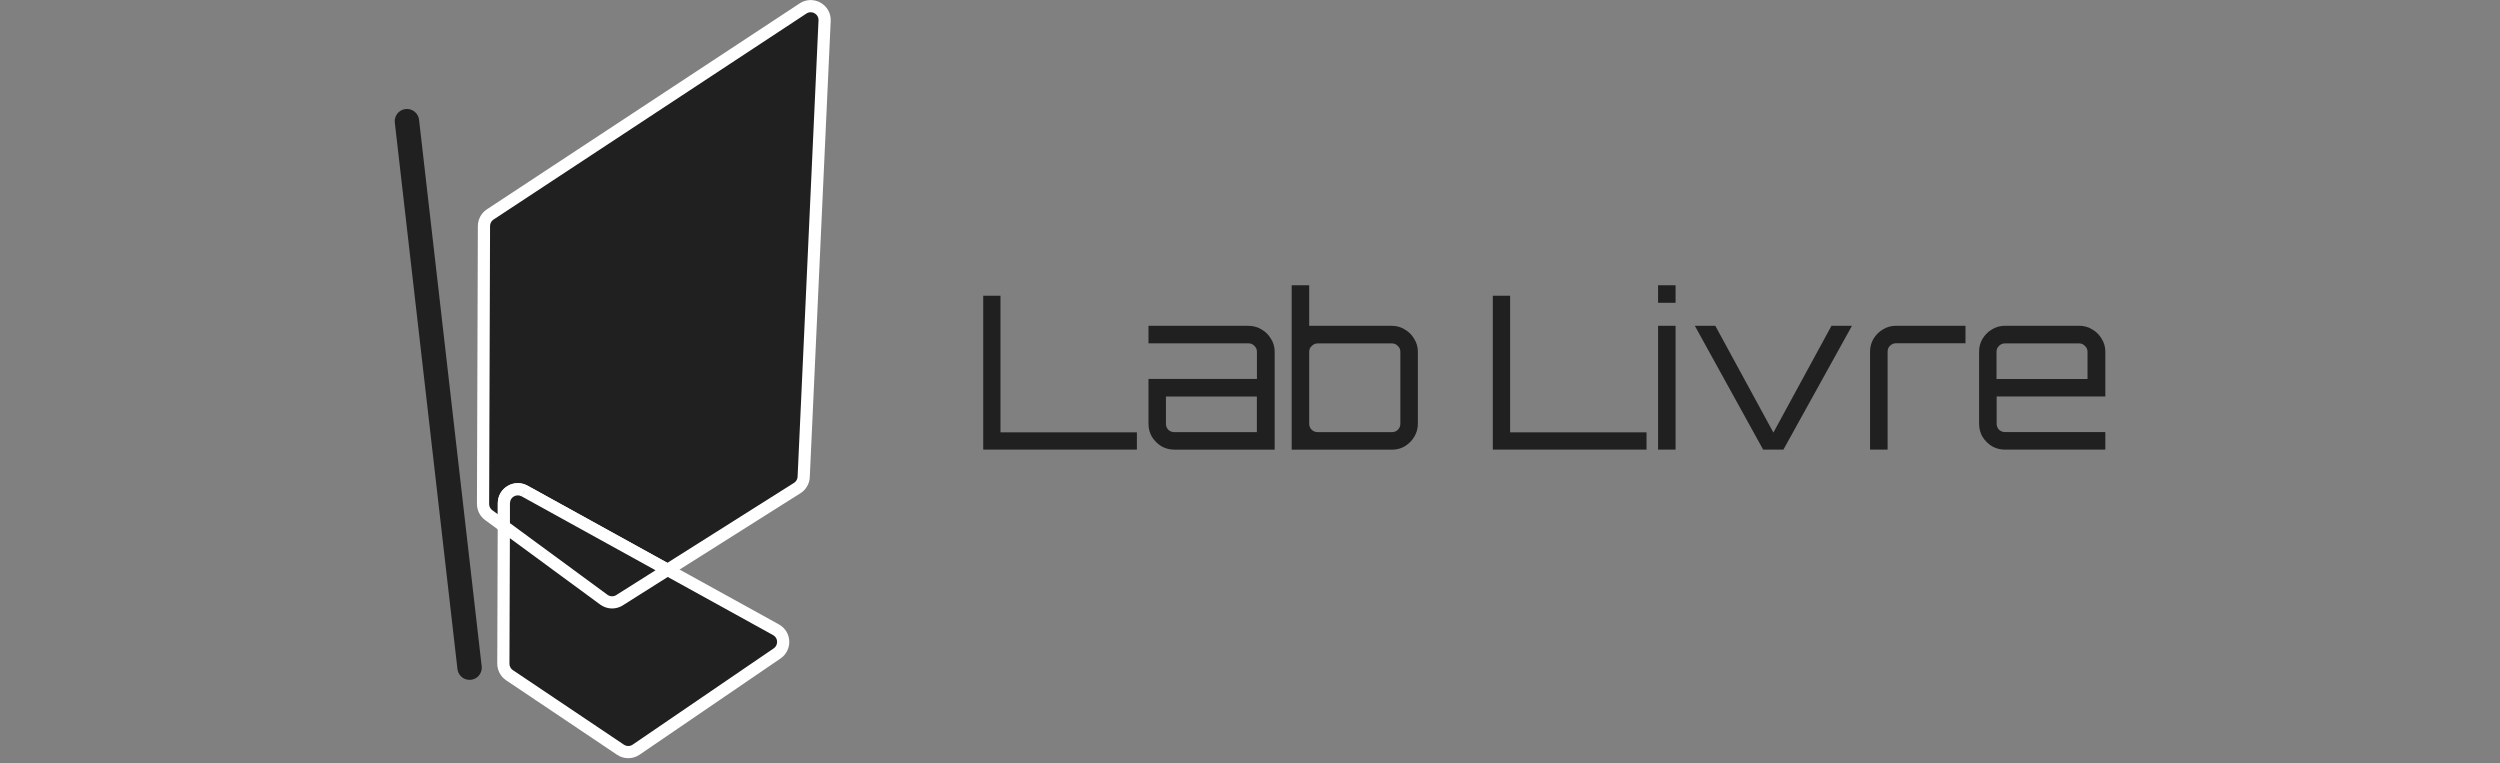 <svg width="285" height="87" viewBox="0 0 285 87" fill="none" xmlns="http://www.w3.org/2000/svg">
<rect x="0" y="0" width="285" height="87" fill="#808080" stroke="none"/>
<g clip-path="url(#clip0_43_1892)">
<path d="M53.53 76.112L46.39 13.814" stroke="#202020" stroke-width="2.781" stroke-linecap="round"/>
<path d="M55.171 25.765L55.067 57.439C55.067 57.946 55.303 58.426 55.713 58.725L68.839 68.367C69.367 68.757 70.076 68.778 70.626 68.43L90.884 55.638C91.322 55.36 91.6 54.887 91.621 54.366L94.005 2.364C94.068 1.071 92.629 0.251 91.544 0.967L55.887 24.444C55.442 24.736 55.178 25.23 55.171 25.765Z" fill="#202020" stroke="white" stroke-width="1.39"/>
<path d="M88.472 71.795L59.801 55.972C58.744 55.388 57.451 56.152 57.444 57.355L57.382 75.653C57.382 76.181 57.646 76.682 58.084 76.974L70.737 85.469C71.279 85.831 71.981 85.831 72.516 85.463L88.59 74.492C89.563 73.825 89.501 72.365 88.465 71.795H88.472Z" fill="#202020" stroke="white" stroke-width="1.39"/>
<path fill-rule="evenodd" clip-rule="evenodd" d="M76.097 64.968L59.801 55.972C58.744 55.388 57.451 56.152 57.444 57.355V59.983L68.832 68.36C69.36 68.75 70.069 68.77 70.619 68.423L76.09 64.968H76.097Z" fill="#202020"/>
<path d="M76.097 64.968L76.465 65.559L77.459 64.933L76.43 64.363L76.097 64.975V64.968ZM57.437 59.99H56.742V60.338L57.027 60.546L57.437 59.983V59.99ZM76.438 64.363L60.142 55.367L59.467 56.584L75.763 65.58L76.438 64.363ZM60.135 55.367C58.619 54.526 56.756 55.624 56.749 57.355H58.139C58.139 56.681 58.87 56.257 59.46 56.584L60.135 55.367ZM56.749 57.355V59.983H58.133V57.355H56.749ZM57.027 60.546L68.429 68.924L69.249 67.804L57.847 59.427L57.027 60.546ZM68.429 68.924C69.186 69.48 70.208 69.515 71.001 69.014L70.257 67.839C69.944 68.034 69.548 68.02 69.249 67.804L68.429 68.924ZM70.994 69.014L76.465 65.559L75.721 64.384L70.25 67.839L70.994 69.014Z" fill="white"/>
<path d="M112.088 51.258V33.711H114.055V49.284H129.607V51.251H112.088V51.258ZM133.869 51.258C133.334 51.258 132.84 51.126 132.388 50.869C131.95 50.591 131.596 50.236 131.318 49.798C131.06 49.346 130.928 48.853 130.928 48.31V43.201H143.289V40.086C143.289 39.829 143.192 39.606 142.997 39.433C142.816 39.238 142.601 39.141 142.337 39.141H130.928V37.145H142.337C142.886 37.145 143.386 37.284 143.824 37.562C144.276 37.82 144.638 38.181 144.895 38.633C145.173 39.071 145.312 39.558 145.312 40.093V51.265H133.876L133.869 51.258ZM133.869 49.263H143.282V45.203H132.917V48.317C132.917 48.575 133.007 48.804 133.188 48.999C133.382 49.179 133.612 49.263 133.869 49.263ZM147.252 51.258V32.522H149.247V37.145H158.688C159.223 37.145 159.71 37.284 160.148 37.562C160.6 37.82 160.961 38.181 161.219 38.633C161.497 39.071 161.636 39.558 161.636 40.093V48.317C161.636 48.853 161.497 49.346 161.219 49.805C160.961 50.243 160.6 50.598 160.148 50.876C159.71 51.133 159.223 51.265 158.688 51.265H147.252V51.258ZM150.22 49.263H158.688C158.945 49.263 159.168 49.172 159.348 48.999C159.543 48.804 159.64 48.575 159.64 48.317V40.093C159.64 39.836 159.543 39.613 159.348 39.44C159.168 39.245 158.952 39.148 158.688 39.148H150.22C149.963 39.148 149.734 39.245 149.539 39.44C149.344 39.62 149.247 39.836 149.247 40.093V48.317C149.247 48.575 149.344 48.804 149.539 48.999C149.734 49.179 149.963 49.263 150.22 49.263ZM170.18 51.258V33.711H172.154V49.284H187.706V51.251H170.187L170.18 51.258ZM189.02 51.258V37.145H191.015V51.258H189.02ZM189.02 34.517V32.522H191.015V34.517H189.02ZM200.999 51.258L193.212 37.145H195.548L202.167 49.312L208.785 37.145H211.121L203.307 51.258H200.999ZM213.186 51.258V40.086C213.186 39.551 213.318 39.064 213.575 38.626C213.853 38.174 214.208 37.813 214.646 37.556C215.098 37.278 215.598 37.138 216.133 37.138H224.066V39.134H216.133C215.876 39.134 215.647 39.231 215.452 39.426C215.271 39.606 215.188 39.822 215.188 40.079V51.251H213.193L213.186 51.258ZM228.564 51.258C228.028 51.258 227.535 51.126 227.076 50.869C226.638 50.591 226.283 50.236 226.005 49.798C225.748 49.346 225.616 48.853 225.616 48.31V40.086C225.616 39.551 225.748 39.064 226.005 38.626C226.283 38.174 226.638 37.813 227.076 37.556C227.528 37.278 228.022 37.138 228.564 37.138H237.031C237.581 37.138 238.081 37.278 238.519 37.556C238.971 37.813 239.333 38.174 239.59 38.626C239.868 39.064 240.007 39.551 240.007 40.086V45.196H227.618V48.31C227.618 48.568 227.709 48.797 227.889 48.992C228.084 49.172 228.313 49.256 228.571 49.256H240.007V51.251H228.571L228.564 51.258ZM227.611 43.208H237.977V40.093C237.977 39.836 237.88 39.613 237.685 39.44C237.504 39.245 237.289 39.148 237.025 39.148H228.557C228.3 39.148 228.07 39.245 227.876 39.44C227.695 39.62 227.604 39.836 227.604 40.093V43.208H227.611Z" fill="#202020"/>
</g>
<defs>
<clipPath id="clip0_43_1892">
<rect width="195" height="86.443" fill="white" transform="translate(45)"/>
</clipPath>
</defs>
</svg>
